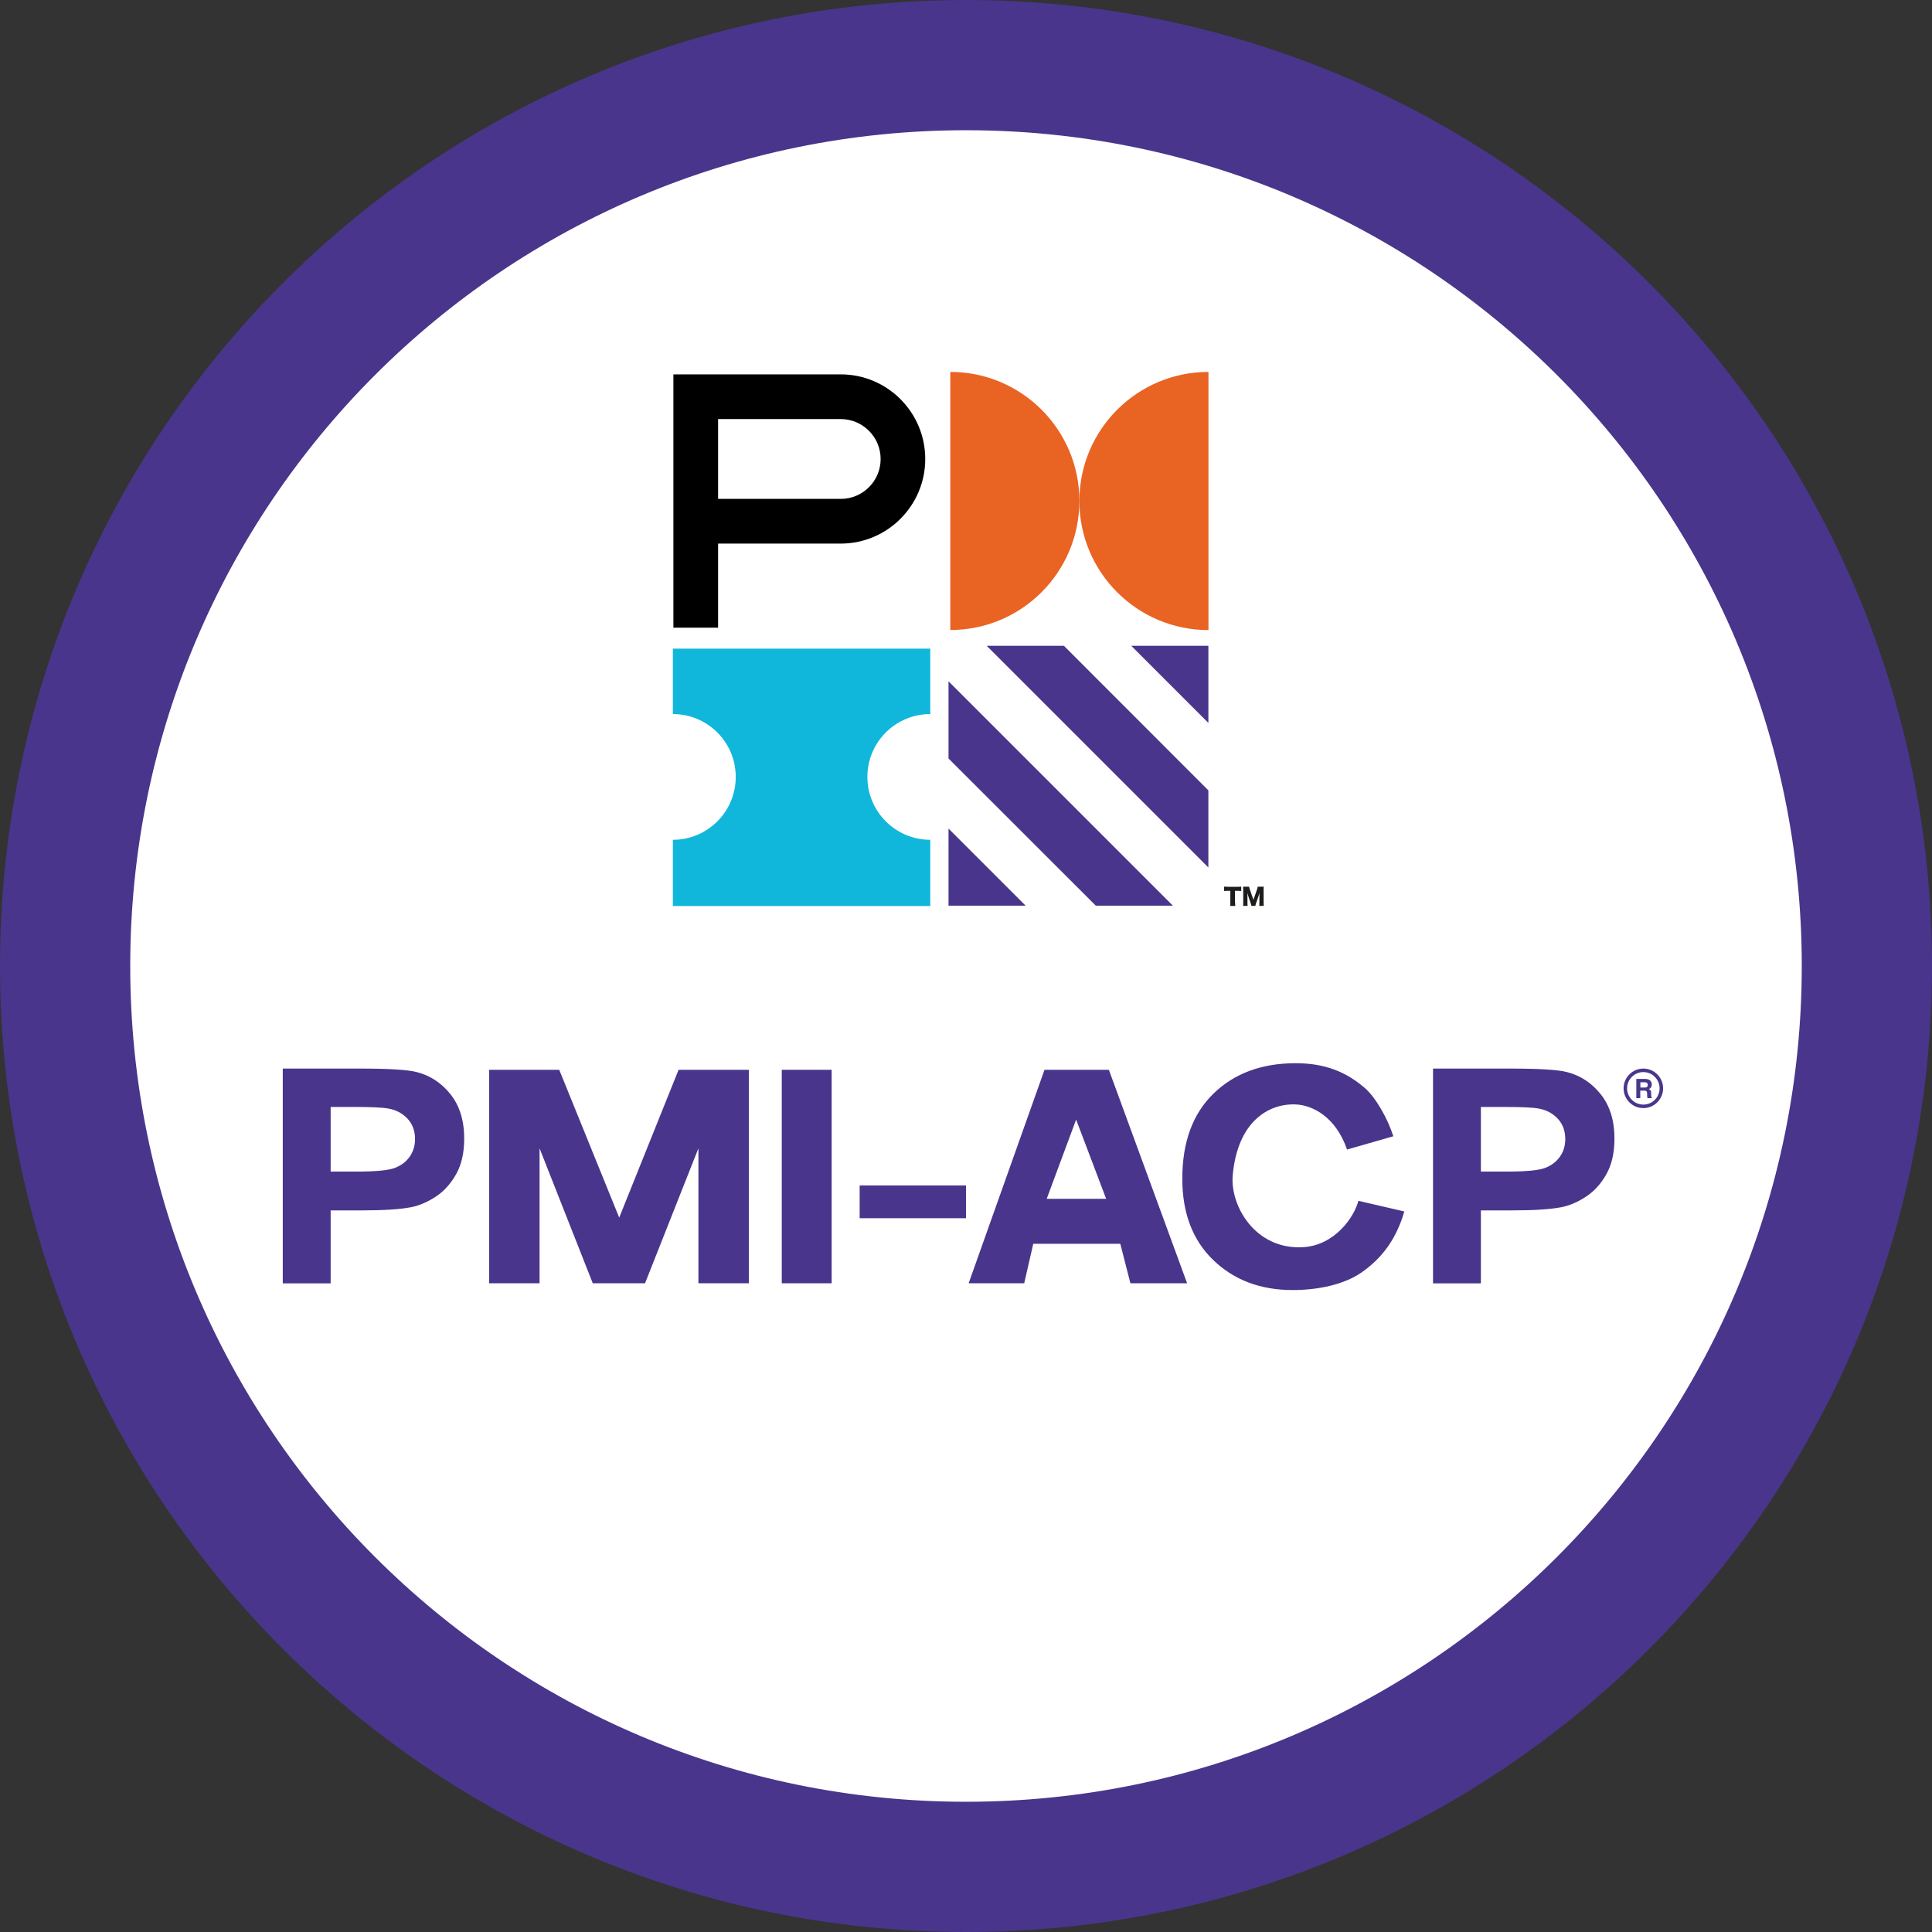 <svg width="120" height="120" viewBox="0 0 120 120" fill="none" xmlns="http://www.w3.org/2000/svg">
<rect x="0" y="0" width="120" height="120" fill="#333333" stroke="none"/>
<path d="M60 116.095C90.98 116.095 116.095 90.98 116.095 60C116.095 29.02 90.98 3.906 60 3.906C29.02 3.906 3.906 29.02 3.906 60C3.906 90.98 29.02 116.095 60 116.095Z" fill="white"/>
<path d="M60 0C26.864 0 0 26.864 0 60C0 93.136 26.864 120 60 120C93.136 120 120 93.136 120 60C120 26.864 93.136 0 60 0ZM60 111.911C31.331 111.911 8.089 88.669 8.089 60C8.089 31.331 31.331 8.089 60 8.089C88.669 8.089 111.911 31.331 111.911 60C111.911 88.669 88.669 111.911 60 111.911Z" fill="#49358B"/>
<path d="M17.564 79.707V66.371H22.331C24.137 66.371 25.315 66.442 25.866 66.584C26.711 66.796 27.415 67.255 27.982 67.969C28.549 68.678 28.833 69.6 28.833 70.724C28.833 71.591 28.669 72.322 28.342 72.911C28.015 73.5 27.6 73.969 27.093 74.308C26.586 74.646 26.073 74.869 25.555 74.978C24.846 75.115 23.82 75.18 22.473 75.18H20.537V79.713H17.564V79.707ZM20.537 68.76V72.769H22.162C23.335 72.769 24.115 72.693 24.513 72.546C24.906 72.398 25.217 72.164 25.44 71.853C25.664 71.537 25.779 71.171 25.779 70.751C25.779 70.238 25.62 69.813 25.309 69.48C24.993 69.147 24.595 68.935 24.115 68.853C23.76 68.787 23.046 68.755 21.977 68.755H20.537V68.76Z" fill="#49358B"/>
<path d="M89.008 79.707V66.371H93.775C95.58 66.371 96.758 66.442 97.309 66.584C98.155 66.796 98.859 67.255 99.426 67.969C99.993 68.678 100.277 69.6 100.277 70.724C100.277 71.591 100.113 72.322 99.786 72.911C99.459 73.5 99.044 73.969 98.537 74.308C98.029 74.646 97.517 74.869 96.999 74.978C96.289 75.115 95.264 75.18 93.917 75.18H91.98V79.713H89.008V79.707ZM91.98 68.76V72.769H93.606C94.778 72.769 95.558 72.693 95.957 72.546C96.349 72.398 96.66 72.164 96.884 71.853C97.108 71.537 97.222 71.171 97.222 70.751C97.222 70.238 97.064 69.813 96.753 69.48C96.437 69.147 96.038 68.935 95.558 68.853C95.204 68.787 94.489 68.755 93.42 68.755H91.98V68.76Z" fill="#49358B"/>
<path d="M30.382 79.707V66.447H34.735L38.46 75.627L42.148 66.447H46.511V79.707H43.38V71.324L40.064 79.707H36.818L33.513 71.324V79.707H30.382Z" fill="#49358B"/>
<path d="M48.557 79.707V66.447H51.655V79.707H48.557Z" fill="#49358B"/>
<path d="M53.395 75.665V73.631H60V75.665H53.395Z" fill="#49358B"/>
<path d="M73.734 79.707H70.211L69.584 77.253H64.178L63.616 79.707H60.164L64.876 66.447H68.874L73.734 79.707ZM68.705 74.46L66.84 69.54L65.013 74.46H68.705Z" fill="#49358B"/>
<path d="M80.924 77.466C82.915 77.356 84.115 75.584 84.371 74.586L87.224 75.246C86.657 77.22 85.593 78.327 84.54 79.053C83.487 79.773 81.906 80.127 80.291 80.127C78.295 80.127 76.653 79.511 75.366 78.273C74.078 77.035 73.435 75.349 73.435 73.206C73.435 70.936 74.084 69.175 75.377 67.92C76.669 66.666 78.371 66.038 80.477 66.038C82.315 66.038 83.613 66.584 84.764 67.571C85.446 68.155 86.198 69.486 86.542 70.576L83.668 71.4C82.975 69.387 81.54 68.635 80.455 68.597C78.764 68.542 76.866 69.682 76.566 72.998C76.397 74.869 77.946 77.629 80.924 77.466Z" fill="#49358B"/>
<path d="M102.404 67.053C102.447 67.069 102.486 67.102 102.513 67.135C102.54 67.167 102.557 67.2 102.573 67.233C102.589 67.271 102.595 67.309 102.595 67.358C102.595 67.413 102.578 67.473 102.551 67.527C102.524 67.582 102.475 67.62 102.409 67.642C102.464 67.664 102.502 67.697 102.524 67.735C102.546 67.773 102.557 67.838 102.557 67.92V68.002C102.557 68.056 102.557 68.095 102.562 68.111C102.567 68.144 102.584 68.166 102.606 68.177V68.209H102.333C102.327 68.182 102.322 68.16 102.317 68.144C102.311 68.111 102.306 68.078 102.306 68.04V67.931C102.306 67.855 102.289 67.806 102.267 67.778C102.24 67.751 102.197 67.74 102.126 67.74H101.88V68.209H101.635V67.015H102.207C102.295 67.026 102.36 67.031 102.404 67.053ZM101.886 67.227V67.549H102.153C102.207 67.549 102.246 67.544 102.273 67.527C102.322 67.506 102.344 67.462 102.344 67.391C102.344 67.32 102.322 67.271 102.273 67.244C102.246 67.227 102.207 67.222 102.158 67.222H101.886V67.227Z" fill="#49358B"/>
<path d="M102.071 68.826C101.395 68.826 100.844 68.275 100.844 67.598C100.844 66.922 101.395 66.371 102.071 66.371C102.747 66.371 103.298 66.922 103.298 67.598C103.298 68.275 102.747 68.826 102.071 68.826ZM102.071 66.589C101.515 66.589 101.062 67.042 101.062 67.598C101.062 68.155 101.515 68.608 102.071 68.608C102.627 68.608 103.08 68.155 103.08 67.598C103.08 67.042 102.627 66.589 102.071 66.589Z" fill="#49358B"/>
<path d="M52.222 23.253H41.826V24.638V33.764V38.984H44.602V33.764H52.217C55.113 33.764 57.469 31.407 57.469 28.511C57.469 25.614 55.118 23.253 52.222 23.253ZM52.222 30.987H44.602V26.029H52.217C53.586 26.029 54.698 27.142 54.698 28.511C54.698 29.88 53.586 30.987 52.222 30.987Z" fill="black"/>
<path d="M67.042 31.118C67.042 35.547 70.631 39.136 75.06 39.136V23.1C70.631 23.1 67.042 26.689 67.042 31.118Z" fill="#E96323"/>
<path d="M59.024 23.1V39.131C63.453 39.131 67.042 35.542 67.042 31.113C67.042 26.684 63.448 23.1 59.024 23.1Z" fill="#E96323"/>
<path d="M75.054 53.88V49.091L66.082 40.113H61.287L75.054 53.88Z" fill="#49358B"/>
<path d="M75.055 44.902V40.113H70.266L75.055 44.902Z" fill="#49358B"/>
<path d="M58.914 42.316V47.111L68.062 56.253H72.851L58.914 42.316Z" fill="#49358B"/>
<path d="M58.914 56.253H63.703L58.914 51.464V56.253Z" fill="#49358B"/>
<path d="M53.875 48.256C53.875 46.096 55.626 44.351 57.78 44.351V40.287H41.793V44.351C43.953 44.351 45.698 46.102 45.698 48.256C45.698 50.416 43.947 52.162 41.793 52.162V56.275H57.78V52.162C55.626 52.162 53.875 50.411 53.875 48.256Z" fill="#10B7DA"/>
<path d="M76.713 56.051C76.713 56.138 76.718 56.198 76.724 56.269H76.407C76.418 56.204 76.418 56.144 76.418 56.051V55.331H76.249C76.162 55.331 76.135 55.331 76.031 55.342V55.069C76.08 55.075 76.156 55.08 76.244 55.08H76.871C76.969 55.08 77.029 55.075 77.095 55.069V55.342C77.029 55.336 76.975 55.331 76.871 55.331H76.707V56.051H76.713Z" fill="#1D1D1B"/>
<path d="M77.727 56.264C77.722 56.215 77.706 56.16 77.667 56.051L77.537 55.669C77.537 55.664 77.493 55.527 77.487 55.517C77.471 55.467 77.471 55.467 77.466 55.446C77.477 55.533 77.482 55.653 77.482 55.729V56.04C77.482 56.138 77.482 56.204 77.493 56.264H77.209C77.22 56.198 77.22 56.138 77.22 56.04V55.298C77.22 55.211 77.215 55.135 77.209 55.075H77.586C77.597 55.135 77.607 55.184 77.64 55.276L77.853 55.893L78.066 55.276C78.098 55.178 78.109 55.135 78.12 55.075H78.496C78.486 55.146 78.486 55.2 78.486 55.298V56.04C78.486 56.149 78.491 56.204 78.496 56.264H78.213C78.224 56.198 78.224 56.144 78.224 56.04V55.729C78.224 55.697 78.229 55.587 78.229 55.544C78.235 55.467 78.235 55.467 78.235 55.446C78.202 55.555 78.191 55.609 78.169 55.658L78.033 56.051C77.995 56.155 77.978 56.215 77.973 56.264H77.727Z" fill="#1D1D1B"/>
</svg>
